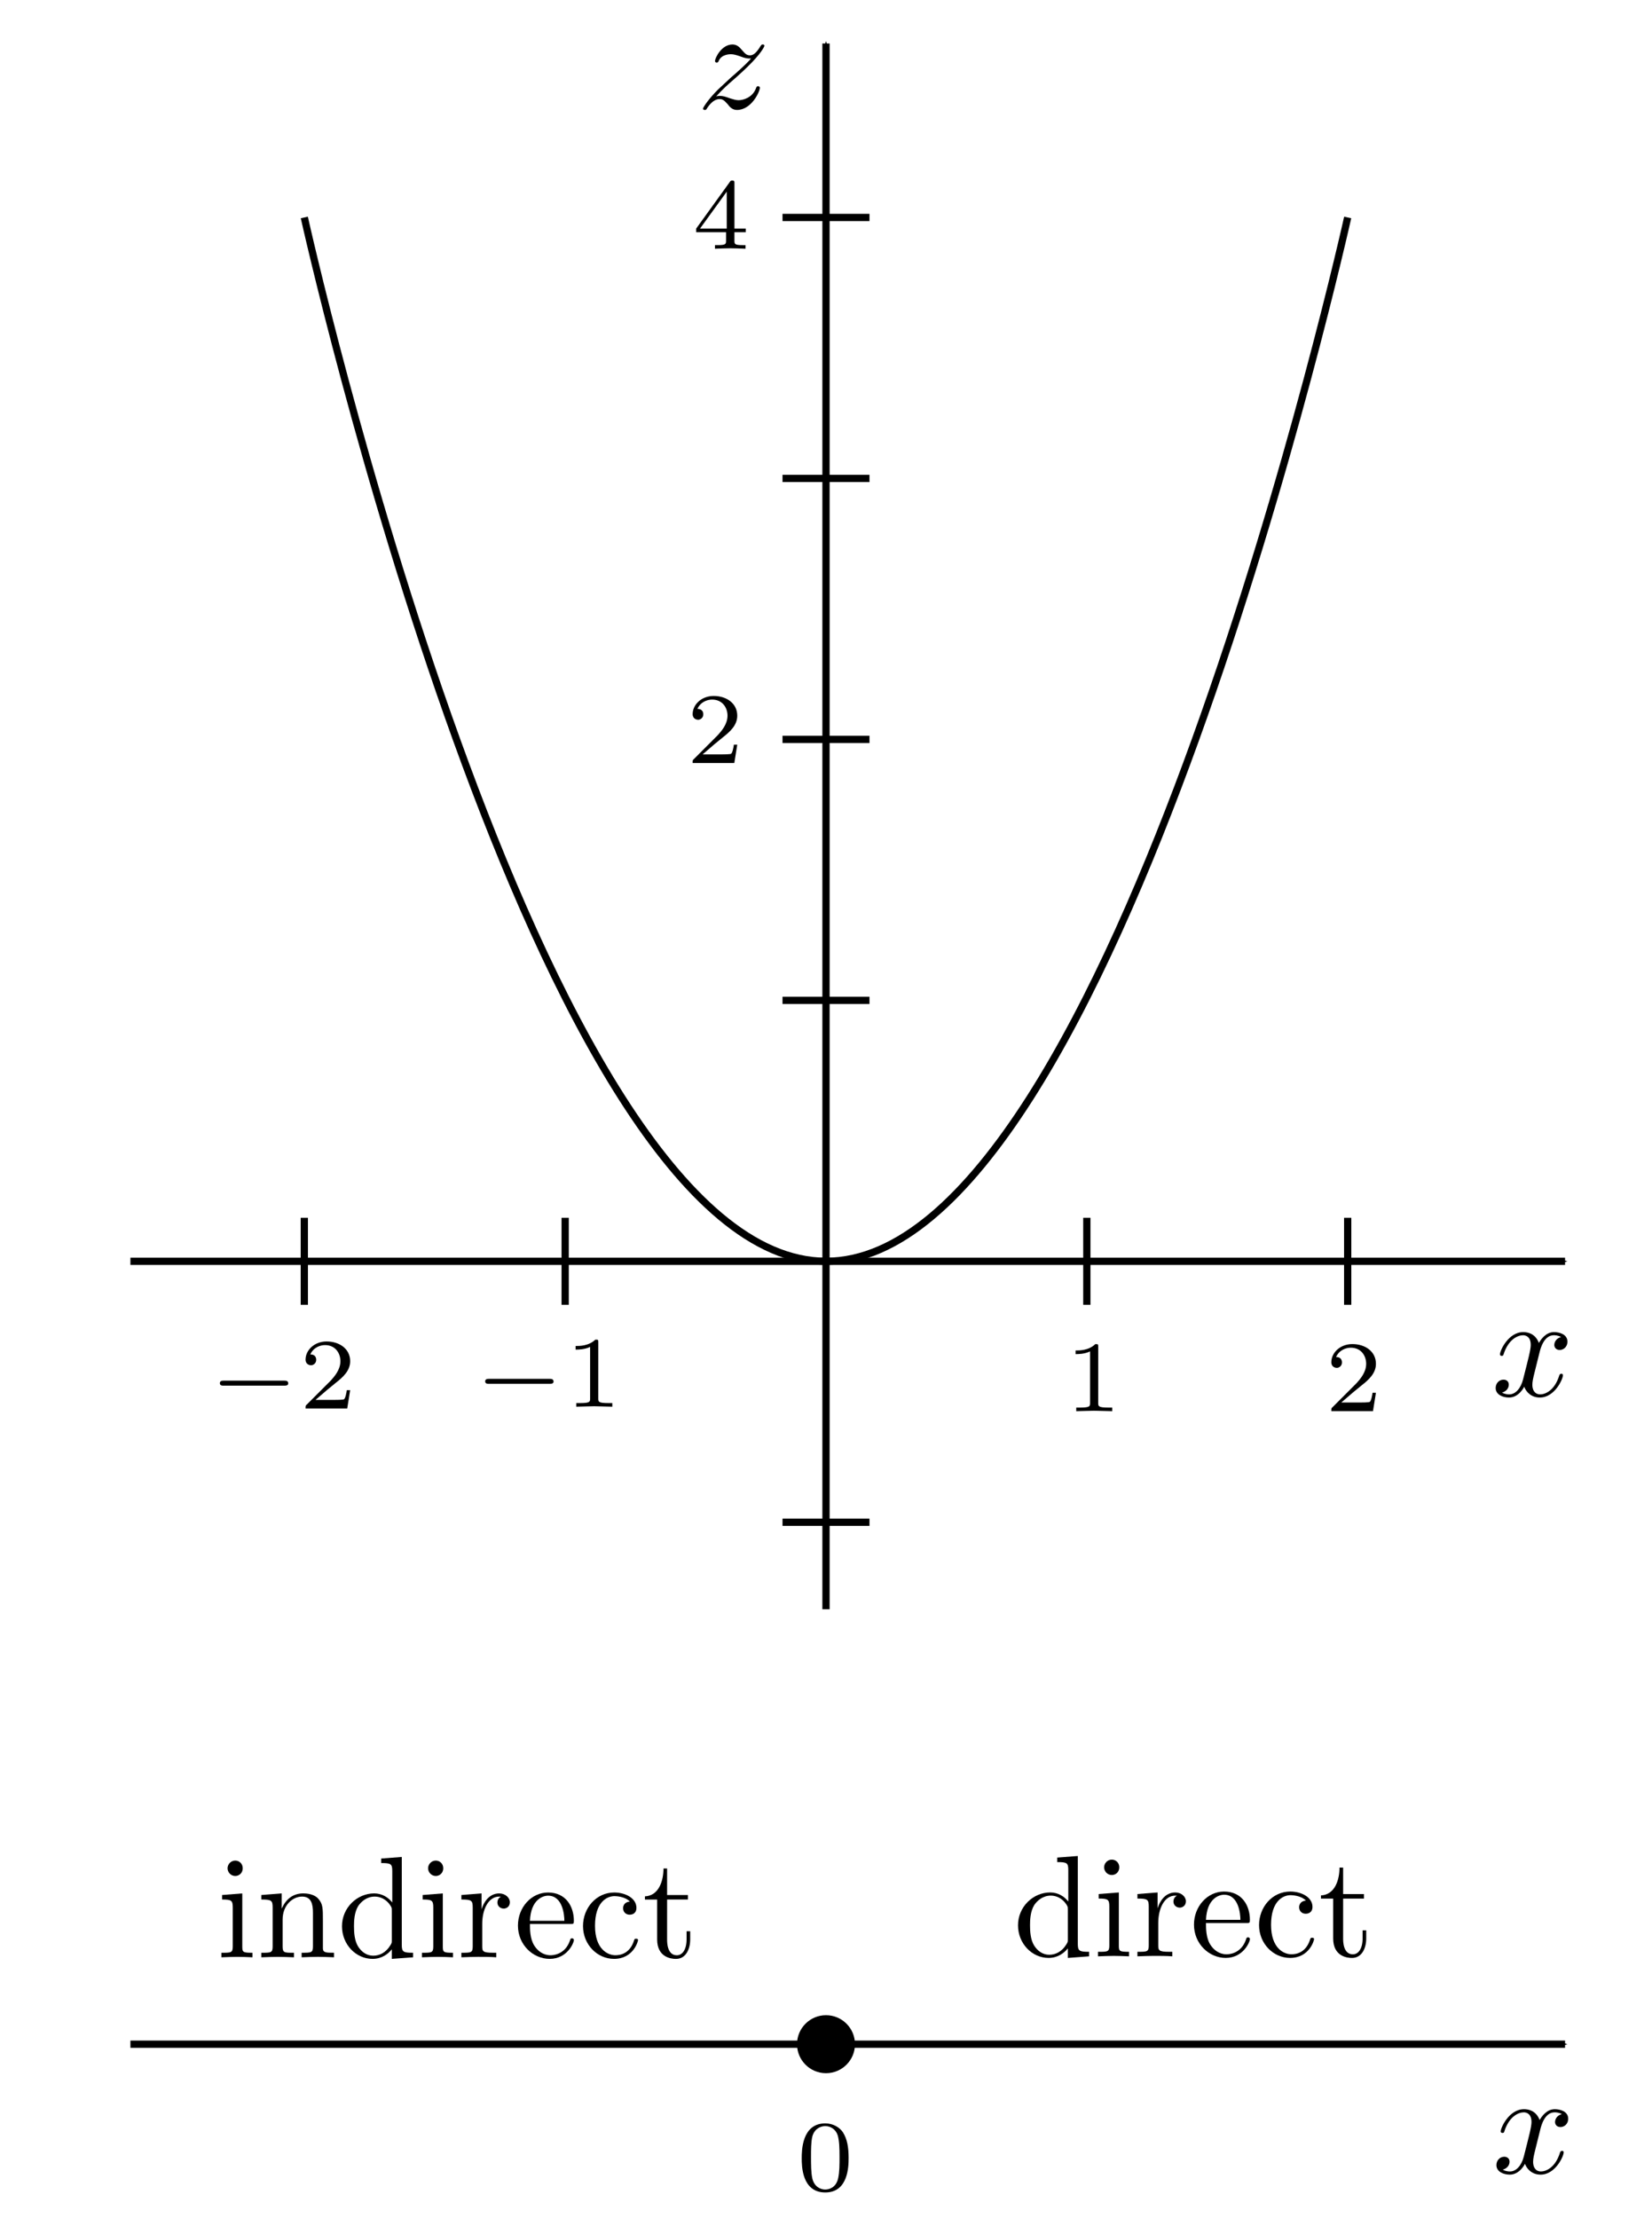 <?xml version="1.0" encoding="UTF-8" standalone="no"?>
<!-- Created with Inkscape (http://www.inkscape.org/) -->

<svg
   xmlns:ns0="http://www.iki.fi/pav/software/textext/"
   xmlns:dc="http://purl.org/dc/elements/1.1/"
   xmlns:cc="http://creativecommons.org/ns#"
   xmlns:rdf="http://www.w3.org/1999/02/22-rdf-syntax-ns#"
   xmlns:svg="http://www.w3.org/2000/svg"
   xmlns="http://www.w3.org/2000/svg"
   xmlns:xlink="http://www.w3.org/1999/xlink"
   xmlns:sodipodi="http://sodipodi.sourceforge.net/DTD/sodipodi-0.dtd"
   xmlns:inkscape="http://www.inkscape.org/namespaces/inkscape"
   width="199.5"
   height="267.75"
   id="svg2"
   version="1.1"
   inkscape:version="0.91 r13725"
   sodipodi:docname="web_square.svg"
   inkscape:export-filename="/home/taylor/ct/book/calculus.material/numbers.material/height.material/five.images/square.png"
   inkscape:export-xdpi="200"
   inkscape:export-ydpi="200">
  <sodipodi:namedview
     id="base"
     pagecolor="#ffffff"
     bordercolor="#666666"
     borderopacity="1.0"
     inkscape:pageopacity="0.0"
     inkscape:pageshadow="2"
     inkscape:zoom="5.6"
     inkscape:cx="41.013782"
     inkscape:cy="55.603462"
     inkscape:document-units="px"
     inkscape:current-layer="layer1"
     showgrid="true"
     inkscape:snap-global="true"
     inkscape:window-width="1920"
     inkscape:window-height="1016"
     inkscape:window-x="0"
     inkscape:window-y="27"
     inkscape:window-maximized="1"
     showguides="true"
     inkscape:guide-bbox="true"
     fit-margin-top="0"
     fit-margin-left="0"
     fit-margin-right="0"
     fit-margin-bottom="0"
     borderlayer="true"
     inkscape:snap-smooth-nodes="false"
     inkscape:object-nodes="true">
    <inkscape:grid
       snapvisiblegridlinesonly="true"
       enabled="true"
       visible="true"
       empspacing="3"
       id="grid2985"
       type="xygrid"
       originx="33.75"
       originy="-833.625" />
  </sodipodi:namedview>
  <defs
     id="defs4">
    <marker
       style="overflow:visible"
       id="Arrow1Mend"
       refX="0"
       refY="0"
       orient="auto"
       inkscape:stockid="Arrow1Mend">
      <path
         transform="matrix(-0.4,0,0,-0.4,-4,0)"
         style="fill-rule:evenodd;stroke:#000000;stroke-width:1pt"
         d="M 0,0 5,-5 -12.5,0 5,5 0,0 Z"
         id="path3770"
         inkscape:connector-curvature="0" />
    </marker>
    <defs
       id="defs15414">
      <g
         id="g15416">
        <symbol
           id="textext-95dce9b9-0"
           overflow="visible"
           style="overflow:visible">
          <path
             id="path15419"
             d=""
             style="stroke:none"
             inkscape:connector-curvature="0" />
        </symbol>
        <symbol
           id="textext-95dce9b9-1"
           overflow="visible"
           style="overflow:visible">
          <path
             id="path15422"
             d="m 2.938,-6.375 c 0,-0.25 0,-0.266 -0.234,-0.266 C 2.078,-6 1.203,-6 0.891,-6 l 0,0.312 c 0.203,0 0.781,0 1.297,-0.266 l 0,5.172 c 0,0.359 -0.031,0.469 -0.922,0.469 l -0.312,0 0,0.312 c 0.344,-0.031 1.203,-0.031 1.609,-0.031 0.391,0 1.266,0 1.609,0.031 l 0,-0.312 -0.312,0 c -0.906,0 -0.922,-0.109 -0.922,-0.469 z m 0,0"
             style="stroke:none"
             inkscape:connector-curvature="0" />
        </symbol>
        <symbol
           id="textext-95dce9b9-2"
           overflow="visible"
           style="overflow:visible">
          <path
             id="path15425"
             d=""
             style="stroke:none"
             inkscape:connector-curvature="0" />
        </symbol>
        <symbol
           id="textext-95dce9b9-3"
           overflow="visible"
           style="overflow:visible">
          <path
             id="path15428"
             d="m 3.688,-1.141 0,-0.25 -0.781,0 0,-3.109 c 0,-0.141 0,-0.203 -0.141,-0.203 -0.094,0 -0.125,0 -0.188,0.109 l -2.312,3.203 0,0.25 2.062,0 0,0.562 c 0,0.25 0,0.328 -0.578,0.328 l -0.188,0 0,0.25 C 1.922,-0.016 2.359,-0.031 2.609,-0.031 2.875,-0.031 3.312,-0.016 3.672,0 l 0,-0.25 -0.188,0 C 2.906,-0.25 2.906,-0.328 2.906,-0.578 l 0,-0.562 z M 2.375,-3.938 l 0,2.547 -1.844,0 z m 0,0"
             style="stroke:none"
             inkscape:connector-curvature="0" />
        </symbol>
      </g>
    </defs>
    <defs
       id="defs15119">
      <g
         id="g15121">
        <symbol
           style="overflow:visible"
           overflow="visible"
           id="textext-d5ccdcc9-0">
          <path
             inkscape:connector-curvature="0"
             style="stroke:none"
             d=""
             id="path15124" />
        </symbol>
        <symbol
           style="overflow:visible"
           overflow="visible"
           id="textext-d5ccdcc9-1">
          <path
             inkscape:connector-curvature="0"
             style="stroke:none"
             d="m 2.938,-6.375 c 0,-0.25 0,-0.266 -0.234,-0.266 C 2.078,-6 1.203,-6 0.891,-6 l 0,0.312 c 0.203,0 0.781,0 1.297,-0.266 l 0,5.172 c 0,0.359 -0.031,0.469 -0.922,0.469 l -0.312,0 0,0.312 c 0.344,-0.031 1.203,-0.031 1.609,-0.031 0.391,0 1.266,0 1.609,0.031 l 0,-0.312 -0.312,0 c -0.906,0 -0.922,-0.109 -0.922,-0.469 z m 0,0"
             id="path15127" />
        </symbol>
        <symbol
           style="overflow:visible"
           overflow="visible"
           id="textext-d5ccdcc9-2">
          <path
             inkscape:connector-curvature="0"
             style="stroke:none"
             d=""
             id="path15130" />
        </symbol>
        <symbol
           style="overflow:visible"
           overflow="visible"
           id="textext-d5ccdcc9-3">
          <path
             inkscape:connector-curvature="0"
             style="stroke:none"
             d="m 5.188,-1.578 c 0.109,0 0.281,0 0.281,-0.156 0,-0.188 -0.172,-0.188 -0.281,-0.188 l -4.156,0 c -0.109,0 -0.281,0 -0.281,0.172 0,0.172 0.156,0.172 0.281,0.172 z m 0,0"
             id="path15133" />
        </symbol>
        <symbol
           style="overflow:visible"
           overflow="visible"
           id="textext-d5ccdcc9-4">
          <path
             inkscape:connector-curvature="0"
             style="stroke:none"
             d=""
             id="path15136" />
        </symbol>
        <symbol
           style="overflow:visible"
           overflow="visible"
           id="textext-d5ccdcc9-5">
          <path
             inkscape:connector-curvature="0"
             style="stroke:none"
             d="m 3.516,-1.266 -0.234,0 c -0.016,0.156 -0.094,0.562 -0.188,0.625 -0.047,0.047 -0.578,0.047 -0.688,0.047 l -1.281,0 c 0.734,-0.641 0.984,-0.844 1.391,-1.172 0.516,-0.406 1,-0.844 1,-1.5 0,-0.844 -0.734,-1.359 -1.625,-1.359 -0.859,0 -1.453,0.609 -1.453,1.25 0,0.344 0.297,0.391 0.375,0.391 0.156,0 0.359,-0.125 0.359,-0.375 0,-0.125 -0.047,-0.375 -0.406,-0.375 C 0.984,-4.219 1.453,-4.375 1.781,-4.375 c 0.703,0 1.062,0.547 1.062,1.109 0,0.609 -0.438,1.078 -0.656,1.328 L 0.516,-0.266 C 0.438,-0.203 0.438,-0.188 0.438,0 l 2.875,0 z m 0,0"
             id="path15139" />
        </symbol>
      </g>
    </defs>
    <defs
       id="defs14862">
      <g
         id="g14864">
        <symbol
           style="overflow:visible"
           id="textext-1e0da21c-0"
           overflow="visible">
          <path
             inkscape:connector-curvature="0"
             id="path14867"
             d=""
             style="stroke:none" />
        </symbol>
        <symbol
           style="overflow:visible"
           id="textext-1e0da21c-1"
           overflow="visible">
          <path
             inkscape:connector-curvature="0"
             id="path14870"
             d="m 2.938,-6.375 c 0,-0.25 0,-0.266 -0.234,-0.266 C 2.078,-6 1.203,-6 0.891,-6 l 0,0.312 c 0.203,0 0.781,0 1.297,-0.266 l 0,5.172 c 0,0.359 -0.031,0.469 -0.922,0.469 l -0.312,0 0,0.312 c 0.344,-0.031 1.203,-0.031 1.609,-0.031 0.391,0 1.266,0 1.609,0.031 l 0,-0.312 -0.312,0 c -0.906,0 -0.922,-0.109 -0.922,-0.469 z m 0,0"
             style="stroke:none" />
        </symbol>
        <symbol
           style="overflow:visible"
           id="textext-1e0da21c-2"
           overflow="visible">
          <path
             inkscape:connector-curvature="0"
             id="path14873"
             d=""
             style="stroke:none" />
        </symbol>
        <symbol
           style="overflow:visible"
           id="textext-1e0da21c-3"
           overflow="visible">
          <path
             inkscape:connector-curvature="0"
             id="path14876"
             d="m 3.516,-1.266 -0.234,0 c -0.016,0.156 -0.094,0.562 -0.188,0.625 -0.047,0.047 -0.578,0.047 -0.688,0.047 l -1.281,0 c 0.734,-0.641 0.984,-0.844 1.391,-1.172 0.516,-0.406 1,-0.844 1,-1.5 0,-0.844 -0.734,-1.359 -1.625,-1.359 -0.859,0 -1.453,0.609 -1.453,1.25 0,0.344 0.297,0.391 0.375,0.391 0.156,0 0.359,-0.125 0.359,-0.375 0,-0.125 -0.047,-0.375 -0.406,-0.375 C 0.984,-4.219 1.453,-4.375 1.781,-4.375 c 0.703,0 1.062,0.547 1.062,1.109 0,0.609 -0.438,1.078 -0.656,1.328 L 0.516,-0.266 C 0.438,-0.203 0.438,-0.188 0.438,0 l 2.875,0 z m 0,0"
             style="stroke:none" />
        </symbol>
      </g>
    </defs>
    <defs
       id="defs14595">
      <g
         id="g14597">
        <symbol
           style="overflow:visible"
           overflow="visible"
           id="textext-7c98f702-0">
          <path
             inkscape:connector-curvature="0"
             style="stroke:none"
             d=""
             id="path14600" />
        </symbol>
        <symbol
           style="overflow:visible"
           overflow="visible"
           id="textext-7c98f702-1">
          <path
             inkscape:connector-curvature="0"
             style="stroke:none"
             d="m 2.938,-6.375 c 0,-0.25 0,-0.266 -0.234,-0.266 C 2.078,-6 1.203,-6 0.891,-6 l 0,0.312 c 0.203,0 0.781,0 1.297,-0.266 l 0,5.172 c 0,0.359 -0.031,0.469 -0.922,0.469 l -0.312,0 0,0.312 c 0.344,-0.031 1.203,-0.031 1.609,-0.031 0.391,0 1.266,0 1.609,0.031 l 0,-0.312 -0.312,0 c -0.906,0 -0.922,-0.109 -0.922,-0.469 z m 0,0"
             id="path14603" />
        </symbol>
        <symbol
           style="overflow:visible"
           overflow="visible"
           id="textext-7c98f702-2">
          <path
             inkscape:connector-curvature="0"
             style="stroke:none"
             d=""
             id="path14606" />
        </symbol>
        <symbol
           style="overflow:visible"
           overflow="visible"
           id="textext-7c98f702-3">
          <path
             inkscape:connector-curvature="0"
             style="stroke:none"
             d="m 5.188,-1.578 c 0.109,0 0.281,0 0.281,-0.156 0,-0.188 -0.172,-0.188 -0.281,-0.188 l -4.156,0 c -0.109,0 -0.281,0 -0.281,0.172 0,0.172 0.156,0.172 0.281,0.172 z m 0,0"
             id="path14609" />
        </symbol>
        <symbol
           style="overflow:visible"
           overflow="visible"
           id="textext-7c98f702-4">
          <path
             inkscape:connector-curvature="0"
             style="stroke:none"
             d=""
             id="path14612" />
        </symbol>
        <symbol
           style="overflow:visible"
           overflow="visible"
           id="textext-7c98f702-5">
          <path
             inkscape:connector-curvature="0"
             style="stroke:none"
             d="m 2.328,-4.438 c 0,-0.188 0,-0.188 -0.203,-0.188 -0.453,0.438 -1.078,0.438 -1.359,0.438 l 0,0.25 c 0.156,0 0.625,0 1,-0.188 l 0,3.547 c 0,0.234 0,0.328 -0.688,0.328 l -0.266,0 0,0.25 c 0.125,0 0.984,-0.031 1.234,-0.031 0.219,0 1.094,0.031 1.25,0.031 l 0,-0.25 -0.266,0 c -0.703,0 -0.703,-0.094 -0.703,-0.328 z m 0,0"
             id="path14615" />
        </symbol>
      </g>
    </defs>
    <defs
       id="defs14302">
      <g
         id="g14304">
        <symbol
           id="textext-833de560-0"
           overflow="visible"
           style="overflow:visible">
          <path
             id="path14307"
             d=""
             style="stroke:none"
             inkscape:connector-curvature="0" />
        </symbol>
        <symbol
           id="textext-833de560-1"
           overflow="visible"
           style="overflow:visible">
          <path
             id="path14310"
             d="m 2.938,-6.375 c 0,-0.25 0,-0.266 -0.234,-0.266 C 2.078,-6 1.203,-6 0.891,-6 l 0,0.312 c 0.203,0 0.781,0 1.297,-0.266 l 0,5.172 c 0,0.359 -0.031,0.469 -0.922,0.469 l -0.312,0 0,0.312 c 0.344,-0.031 1.203,-0.031 1.609,-0.031 0.391,0 1.266,0 1.609,0.031 l 0,-0.312 -0.312,0 c -0.906,0 -0.922,-0.109 -0.922,-0.469 z m 0,0"
             style="stroke:none"
             inkscape:connector-curvature="0" />
        </symbol>
        <symbol
           id="textext-833de560-2"
           overflow="visible"
           style="overflow:visible">
          <path
             id="path14313"
             d=""
             style="stroke:none"
             inkscape:connector-curvature="0" />
        </symbol>
        <symbol
           id="textext-833de560-3"
           overflow="visible"
           style="overflow:visible">
          <path
             id="path14316"
             d="m 2.328,-4.438 c 0,-0.188 0,-0.188 -0.203,-0.188 -0.453,0.438 -1.078,0.438 -1.359,0.438 l 0,0.25 c 0.156,0 0.625,0 1,-0.188 l 0,3.547 c 0,0.234 0,0.328 -0.688,0.328 l -0.266,0 0,0.25 c 0.125,0 0.984,-0.031 1.234,-0.031 0.219,0 1.094,0.031 1.25,0.031 l 0,-0.25 -0.266,0 c -0.703,0 -0.703,-0.094 -0.703,-0.328 z m 0,0"
             style="stroke:none"
             inkscape:connector-curvature="0" />
        </symbol>
      </g>
    </defs>
    <marker
       style="overflow:visible"
       id="Arrow1Mend-35"
       refX="0"
       refY="0"
       orient="auto"
       inkscape:stockid="Arrow1Mend">
      <path
         transform="matrix(-0.4,0,0,-0.4,-4,0)"
         style="fill-rule:evenodd;stroke:#000000;stroke-width:1pt"
         d="M 0,0 5,-5 -12.5,0 5,5 0,0 Z"
         id="path3770-6"
         inkscape:connector-curvature="0" />
    </marker>
    <defs
       id="defs5213-2">
      <g
         id="g5215-9">
        <symbol
           style="overflow:visible"
           overflow="visible"
           id="textext-83de2f1f-0-1">
          <path
             inkscape:connector-curvature="0"
             style="stroke:none"
             d=""
             id="path5218-2" />
        </symbol>
        <symbol
           style="overflow:visible"
           overflow="visible"
           id="textext-83de2f1f-1-7">
          <path
             inkscape:connector-curvature="0"
             style="stroke:none"
             d="m 4.578,-3.188 c 0,-0.797 -0.047,-1.594 -0.391,-2.328 -0.453,-0.969 -1.281,-1.125 -1.688,-1.125 -0.609,0 -1.328,0.266 -1.75,1.188 -0.312,0.688 -0.359,1.469 -0.359,2.266 0,0.75 0.031,1.641 0.453,2.406 0.422,0.797 1.156,1 1.641,1 0.531,0 1.297,-0.203 1.734,-1.156 0.312,-0.688 0.359,-1.469 0.359,-2.25 z M 2.484,0 C 2.094,0 1.5,-0.25 1.328,-1.203 1.219,-1.797 1.219,-2.719 1.219,-3.312 c 0,-0.641 0,-1.297 0.078,-1.828 0.188,-1.188 0.938,-1.281 1.188,-1.281 0.328,0 0.984,0.188 1.172,1.172 0.109,0.562 0.109,1.312 0.109,1.938 0,0.75 0,1.422 -0.109,2.062 C 3.5,-0.297 2.938,0 2.484,0 Z m 0,0"
             id="path5221-0" />
        </symbol>
        <symbol
           style="overflow:visible"
           overflow="visible"
           id="textext-83de2f1f-2-9">
          <path
             inkscape:connector-curvature="0"
             style="stroke:none"
             d=""
             id="path5224-3" />
        </symbol>
        <symbol
           style="overflow:visible"
           overflow="visible"
           id="textext-83de2f1f-3-6">
          <path
             inkscape:connector-curvature="0"
             style="stroke:none"
             d="M 3.594,-2.219 C 3.594,-2.984 3.5,-3.547 3.188,-4.031 2.969,-4.344 2.531,-4.625 1.984,-4.625 c -1.625,0 -1.625,1.906 -1.625,2.406 0,0.5 0,2.359 1.625,2.359 1.609,0 1.609,-1.859 1.609,-2.359 z M 1.984,-0.062 c -0.328,0 -0.75,-0.188 -0.891,-0.75 C 1,-1.219 1,-1.797 1,-2.312 1,-2.828 1,-3.359 1.094,-3.734 1.25,-4.281 1.688,-4.438 1.984,-4.438 c 0.375,0 0.734,0.234 0.859,0.641 0.109,0.375 0.125,0.875 0.125,1.484 0,0.516 0,1.031 -0.094,1.469 -0.141,0.641 -0.609,0.781 -0.891,0.781 z m 0,0"
             id="path5227-0" />
        </symbol>
      </g>
    </defs>
  </defs>
  <g
     id="layer1"
     inkscape:groupmode="layer"
     inkscape:label="Layer 1"
     transform="translate(33.75,49.013)">
    <g
       transform="translate(-117.493,-14.353)"
       ns0:text="$y &lt; 0$"
       ns0:preamble=""
       id="g6250">
      <defs
         id="defs6252" />
      <g
         id="g6276">
        <g
           style="fill:#000000;fill-opacity:1"
           id="g6278">
          <use
             height="100%"
             width="100%"
             xlink:href="#textext-997bfcef-1"
             x="223.432"
             y="134.765"
             id="use6280" />
        </g>
        <g
           style="fill:#000000;fill-opacity:1"
           id="g6282">
          <use
             height="100%"
             width="100%"
             xlink:href="#textext-997bfcef-2"
             x="231.445"
             y="134.765"
             id="use6284" />
        </g>
        <g
           style="fill:#000000;fill-opacity:1"
           id="g6286">
          <use
             height="100%"
             width="100%"
             xlink:href="#textext-997bfcef-4"
             x="241.957"
             y="134.765"
             id="use6288" />
        </g>
      </g>
    </g>
    <g
       id="g8025"
       transform="translate(-117.992,-25.92)"
       ns0:preamble=""
       ns0:text="below">
      <defs
         id="defs8027" />
      <g
         id="g8055">
        <g
           id="g8057"
           style="fill:#000000;fill-opacity:1">
          <use
             id="use8059"
             y="134.765"
             x="223.432"
             xlink:href="#textext-cd3ff302-1"
             width="100%"
             height="100%" />
        </g>
        <g
           id="g8061"
           style="fill:#000000;fill-opacity:1">
          <use
             id="use8063"
             y="134.765"
             x="229.246"
             xlink:href="#textext-cd3ff302-2"
             width="100%"
             height="100%" />
          <use
             id="use8065"
             y="134.765"
             x="233.674"
             xlink:href="#textext-cd3ff302-3"
             width="100%"
             height="100%" />
          <use
             id="use8067"
             y="134.765"
             x="236.441"
             xlink:href="#textext-cd3ff302-4"
             width="100%"
             height="100%" />
        </g>
        <g
           id="g8069"
           style="fill:#000000;fill-opacity:1">
          <use
             id="use8071"
             y="134.765"
             x="241.144"
             xlink:href="#textext-cd3ff302-5"
             width="100%"
             height="100%" />
        </g>
      </g>
    </g>
    <g
       id="g7395"
       transform="matrix(1.75,0,0,1.75,-49.5,-63.647)">
      <rect
         style="color:#000000;clip-rule:nonzero;display:inline;overflow:visible;visibility:visible;opacity:1;isolation:auto;mix-blend-mode:normal;color-interpolation:sRGB;color-interpolation-filters:linearRGB;solid-color:#000000;solid-opacity:1;fill:#ffffff;fill-opacity:1;fill-rule:nonzero;stroke:none;stroke-width:0.5;stroke-linecap:butt;stroke-linejoin:miter;stroke-miterlimit:4;stroke-dasharray:none;stroke-dashoffset:0;stroke-opacity:1;color-rendering:auto;image-rendering:auto;shape-rendering:auto;text-rendering:auto;enable-background:accumulate"
         id="rect13208"
         width="114"
         height="153"
         x="9"
         y="8.362" />
      <path
         sodipodi:nodetypes="cc"
         inkscape:connector-curvature="0"
         id="path3342"
         d="m 18,95.362 99,0"
         style="color:#000000;display:inline;overflow:visible;visibility:visible;fill:none;stroke:#000000;stroke-width:0.5;stroke-linecap:butt;stroke-linejoin:miter;stroke-miterlimit:4;stroke-dasharray:none;stroke-dashoffset:0;stroke-opacity:1;marker:none;marker-end:url(#Arrow1Mend);enable-background:accumulate" />
      <path
         style="color:#000000;display:inline;overflow:visible;visibility:visible;fill:none;stroke:#000000;stroke-width:0.5;stroke-linecap:butt;stroke-linejoin:miter;stroke-miterlimit:4;stroke-dasharray:none;stroke-dashoffset:0;stroke-opacity:1;marker:none;marker-end:url(#Arrow1Mend);enable-background:accumulate"
         d="M 66,119.362 66,11.362"
         id="path3344"
         inkscape:connector-curvature="0"
         sodipodi:nodetypes="cc" />
      <path
         sodipodi:nodetypes="cc"
         inkscape:connector-curvature="0"
         id="path5472"
         d="m 84,92.362 0,6"
         style="color:#000000;display:inline;overflow:visible;visibility:visible;fill:none;stroke:#000000;stroke-width:0.5;stroke-linecap:butt;stroke-linejoin:miter;stroke-miterlimit:4;stroke-dasharray:none;stroke-dashoffset:0;stroke-opacity:1;marker:none;enable-background:accumulate" />
      <path
         style="color:#000000;display:inline;overflow:visible;visibility:visible;fill:none;stroke:#000000;stroke-width:0.5;stroke-linecap:butt;stroke-linejoin:miter;stroke-miterlimit:4;stroke-dasharray:none;stroke-dashoffset:0;stroke-opacity:1;marker:none;enable-background:accumulate"
         d="m 102,92.362 0,6"
         id="path5474"
         inkscape:connector-curvature="0"
         sodipodi:nodetypes="cc" />
      <path
         style="color:#000000;display:inline;overflow:visible;visibility:visible;fill:none;stroke:#000000;stroke-width:0.5;stroke-linecap:butt;stroke-linejoin:miter;stroke-miterlimit:4;stroke-dasharray:none;stroke-dashoffset:0;stroke-opacity:1;marker:none;enable-background:accumulate"
         d="m 30,92.362 0,6"
         id="path5486"
         inkscape:connector-curvature="0"
         sodipodi:nodetypes="cc" />
      <path
         sodipodi:nodetypes="cc"
         inkscape:connector-curvature="0"
         id="path5488"
         d="m 48,92.362 0,6"
         style="color:#000000;display:inline;overflow:visible;visibility:visible;fill:none;stroke:#000000;stroke-width:0.5;stroke-linecap:butt;stroke-linejoin:miter;stroke-miterlimit:4;stroke-dasharray:none;stroke-dashoffset:0;stroke-opacity:1;marker:none;enable-background:accumulate" />
      <path
         style="color:#000000;display:inline;overflow:visible;visibility:visible;fill:none;stroke:#000000;stroke-width:0.5;stroke-linecap:butt;stroke-linejoin:miter;stroke-miterlimit:4;stroke-dasharray:none;stroke-dashoffset:0;stroke-opacity:1;marker:none;enable-background:accumulate"
         d="m 69,113.362 -6,0"
         id="path5490"
         inkscape:connector-curvature="0"
         sodipodi:nodetypes="cc" />
      <path
         sodipodi:nodetypes="cc"
         inkscape:connector-curvature="0"
         id="path5494"
         d="m 69,77.362 -6,0"
         style="color:#000000;display:inline;overflow:visible;visibility:visible;fill:none;stroke:#000000;stroke-width:0.5;stroke-linecap:butt;stroke-linejoin:miter;stroke-miterlimit:4;stroke-dasharray:none;stroke-dashoffset:0;stroke-opacity:1;marker:none;enable-background:accumulate" />
      <path
         style="color:#000000;display:inline;overflow:visible;visibility:visible;fill:none;stroke:#000000;stroke-width:0.5;stroke-linecap:butt;stroke-linejoin:miter;stroke-miterlimit:4;stroke-dasharray:none;stroke-dashoffset:0;stroke-opacity:1;marker:none;enable-background:accumulate"
         d="m 69,59.362 -6,0"
         id="path5496"
         inkscape:connector-curvature="0"
         sodipodi:nodetypes="cc" />
      <path
         sodipodi:nodetypes="cc"
         inkscape:connector-curvature="0"
         id="path5498"
         d="m 69,41.362 -6,0"
         style="color:#000000;display:inline;overflow:visible;visibility:visible;fill:none;stroke:#000000;stroke-width:0.5;stroke-linecap:butt;stroke-linejoin:miter;stroke-miterlimit:4;stroke-dasharray:none;stroke-dashoffset:0;stroke-opacity:1;marker:none;enable-background:accumulate" />
      <path
         style="color:#000000;display:inline;overflow:visible;visibility:visible;fill:none;stroke:#000000;stroke-width:0.5;stroke-linecap:butt;stroke-linejoin:miter;stroke-miterlimit:4;stroke-dasharray:none;stroke-dashoffset:0;stroke-opacity:1;marker:none;enable-background:accumulate"
         d="m 69,23.362 -6,0"
         id="path5500"
         inkscape:connector-curvature="0"
         sodipodi:nodetypes="cc" />
      <path
         style="color:#000000;display:inline;overflow:visible;visibility:visible;fill:none;stroke:#000000;stroke-width:0.5;stroke-linecap:butt;stroke-linejoin:miter;stroke-miterlimit:4;stroke-dasharray:none;stroke-dashoffset:0;stroke-opacity:1;marker:none;enable-background:accumulate"
         d="m 30,23.362 c 0,0 16,72 36,72 20,0 36,-72 36,-72"
         id="path5867"
         inkscape:connector-curvature="0"
         sodipodi:nodetypes="czc" />
      <g
         id="g14323"
         style="fill:#000000;fill-opacity:1"
         transform="translate(-145.956,-25.448)">
        <use
           id="use14325"
           y="131.149"
           x="228.413"
           xlink:href="#textext-833de560-3"
           width="100%"
           height="100%" />
      </g>
      <g
         id="g15694"
         transform="translate(-165.975,94.45)">
        <g
           transform="translate(-20.708,-120.208)"
           id="g14622"
           style="fill:#000000;fill-opacity:1">
          <use
             height="100%"
             width="100%"
             id="use14624"
             y="131.149"
             x="228.413"
             xlink:href="#textext-7c98f702-3" />
        </g>
        <g
           transform="translate(-20.708,-120.208)"
           id="g14626"
           style="fill:#000000;fill-opacity:1">
          <use
             height="100%"
             width="100%"
             id="use14628"
             y="131.149"
             x="234.64"
             xlink:href="#textext-7c98f702-5" />
        </g>
      </g>
      <g
         id="g14883"
         style="fill:#000000;fill-opacity:1"
         transform="translate(-172.053,-70.157)">
        <use
           height="100%"
           width="100%"
           id="use14885"
           y="131.149"
           x="228.413"
           xlink:href="#textext-1e0da21c-3" />
      </g>
      <g
         id="g15700"
         transform="translate(-141.857,104.677)">
        <g
           transform="translate(-63.135,-130.31)"
           id="g15146"
           style="fill:#000000;fill-opacity:1">
          <use
             height="100%"
             width="100%"
             id="use15148"
             y="131.149"
             x="228.413"
             xlink:href="#textext-d5ccdcc9-3" />
        </g>
        <g
           transform="translate(-63.135,-130.31)"
           id="g15150"
           style="fill:#000000;fill-opacity:1">
          <use
             height="100%"
             width="100%"
             id="use15152"
             y="131.149"
             x="234.64"
             xlink:href="#textext-d5ccdcc9-5" />
        </g>
      </g>
      <g
         id="g15435"
         style="fill:#000000;fill-opacity:1"
         transform="translate(-171.638,-105.629)">
        <use
           id="use15437"
           y="131.149"
           x="228.413"
           xlink:href="#textext-95dce9b9-3"
           width="100%"
           height="100%" />
      </g>
      <g
         transform="translate(-127.98,-25.453)"
         style="fill:#000000;fill-opacity:1"
         id="g15706">
        <use
           xlink:href="#textext-1e0da21c-3"
           x="228.413"
           y="131.149"
           id="use15708"
           width="100%"
           height="100%" />
      </g>
      <g
         id="g4921"
         ns0:preamble=""
         ns0:text="$x$"
         transform="translate(-111.518,-30.115)">
        <defs
           id="defs4923">
          <g
             id="g4925">
            <symbol
               id="textext-a9a45495-0"
               overflow="visible"
               style="overflow:visible">
              <path
                 id="path4928"
                 d=""
                 style="stroke:none"
                 inkscape:connector-curvature="0" />
            </symbol>
            <symbol
               id="textext-a9a45495-1"
               overflow="visible"
               style="overflow:visible">
              <path
                 id="path4931"
                 d="M 3.328,-3.016 C 3.391,-3.266 3.625,-4.188 4.312,-4.188 c 0.047,0 0.297,0 0.5,0.125 C 4.531,-4 4.344,-3.766 4.344,-3.516 c 0,0.156 0.109,0.344 0.375,0.344 0.219,0 0.531,-0.172 0.531,-0.578 0,-0.516 -0.578,-0.656 -0.922,-0.656 -0.578,0 -0.922,0.531 -1.047,0.75 -0.25,-0.656 -0.781,-0.75 -1.078,-0.75 -1.031,0 -1.609,1.281 -1.609,1.531 0,0.109 0.109,0.109 0.125,0.109 0.078,0 0.109,-0.031 0.125,-0.109 0.344,-1.062 1,-1.312 1.344,-1.312 0.188,0 0.531,0.094 0.531,0.672 0,0.312 -0.172,0.969 -0.531,2.375 -0.156,0.609 -0.516,1.031 -0.953,1.031 -0.062,0 -0.281,0 -0.5,-0.125 0.25,-0.062 0.469,-0.266 0.469,-0.547 0,-0.266 -0.219,-0.344 -0.359,-0.344 -0.312,0 -0.547,0.25 -0.547,0.578 0,0.453 0.484,0.656 0.922,0.656 0.672,0 1.031,-0.703 1.047,-0.75 0.125,0.359 0.484,0.75 1.078,0.75 1.031,0 1.594,-1.281 1.594,-1.531 0,-0.109 -0.078,-0.109 -0.109,-0.109 -0.094,0 -0.109,0.047 -0.141,0.109 -0.328,1.078 -1,1.312 -1.312,1.312 -0.391,0 -0.547,-0.312 -0.547,-0.656 0,-0.219 0.047,-0.438 0.156,-0.875 z m 0,0"
                 style="stroke:none"
                 inkscape:connector-curvature="0" />
            </symbol>
          </g>
        </defs>
        <g
           id="textext-a9a45495-2">
          <g
             id="g4934"
             style="fill:#000000;fill-opacity:1">
            <use
               id="use4936"
               y="134.765"
               x="223.432"
               xlink:href="#textext-a9a45495-1"
               width="100%"
               height="100%" />
          </g>
        </g>
      </g>
      <g
         transform="translate(-166.339,-118.929)"
         ns0:text="$z$"
         ns0:preamble="/home/taylor/c/image_pile/imagepreamble.tex"
         id="g9623">
        <defs
           id="defs9625">
          <g
             id="g9627">
            <symbol
               style="overflow:visible"
               overflow="visible"
               id="textext-1c3c542d-0">
              <path
                 inkscape:connector-curvature="0"
                 style="stroke:none"
                 d=""
                 id="path9630" />
            </symbol>
            <symbol
               style="overflow:visible"
               overflow="visible"
               id="textext-1c3c542d-1">
              <path
                 inkscape:connector-curvature="0"
                 style="stroke:none"
                 d="m 1.328,-0.828 c 0.531,-0.578 0.828,-0.828 1.188,-1.141 0,0 0.609,-0.531 0.969,-0.891 C 4.438,-3.781 4.656,-4.266 4.656,-4.312 c 0,-0.094 -0.094,-0.094 -0.109,-0.094 -0.078,0 -0.094,0.016 -0.156,0.109 -0.297,0.484 -0.5,0.641 -0.734,0.641 -0.25,0 -0.359,-0.156 -0.516,-0.328 -0.188,-0.219 -0.359,-0.422 -0.688,-0.422 -0.75,0 -1.203,0.922 -1.203,1.141 0,0.047 0.031,0.109 0.109,0.109 0.094,0 0.109,-0.047 0.141,-0.109 0.188,-0.469 0.766,-0.469 0.844,-0.469 0.203,0 0.391,0.062 0.625,0.141 0.406,0.156 0.516,0.156 0.766,0.156 -0.359,0.422 -1.188,1.141 -1.375,1.297 l -0.906,0.844 C 0.781,-0.625 0.422,-0.062 0.422,0.016 c 0,0.094 0.109,0.094 0.125,0.094 0.078,0 0.094,-0.016 0.156,-0.125 0.234,-0.359 0.531,-0.625 0.859,-0.625 0.219,0 0.328,0.094 0.578,0.375 0.156,0.219 0.344,0.375 0.625,0.375 1,0 1.578,-1.266 1.578,-1.531 0,-0.047 -0.047,-0.109 -0.125,-0.109 -0.094,0 -0.109,0.062 -0.141,0.141 C 3.844,-0.75 3.203,-0.562 2.875,-0.562 c -0.188,0 -0.375,-0.062 -0.578,-0.125 -0.344,-0.125 -0.5,-0.172 -0.703,-0.172 -0.016,0 -0.172,0 -0.266,0.031 z m 0,0"
                 id="path9633" />
            </symbol>
          </g>
        </defs>
        <g
           id="textext-1c3c542d-2">
          <g
             style="fill:#000000;fill-opacity:1"
             id="g9636">
            <use
               height="100%"
               width="100%"
               xlink:href="#textext-1c3c542d-1"
               x="223.432"
               y="134.765"
               id="use9638" />
          </g>
        </g>
      </g>
      <path
         style="color:#000000;display:inline;overflow:visible;visibility:visible;fill:none;stroke:#000000;stroke-width:0.5;stroke-linecap:butt;stroke-linejoin:miter;stroke-miterlimit:4;stroke-dasharray:none;stroke-dashoffset:0;stroke-opacity:1;marker:none;marker-end:url(#Arrow1Mend-35);enable-background:accumulate"
         d="m 18,149.362 99,0"
         id="path3342-6"
         inkscape:connector-curvature="0"
         sodipodi:nodetypes="cc" />
      <g
         transform="translate(-111.466,23.485)"
         ns0:text="$x$"
         ns0:preamble=""
         id="g4921-18">
        <defs
           id="defs4923-7">
          <g
             id="g4925-9">
            <symbol
               style="overflow:visible"
               overflow="visible"
               id="textext-a9a45495-0-2">
              <path
                 inkscape:connector-curvature="0"
                 style="stroke:none"
                 d=""
                 id="path4928-0" />
            </symbol>
            <symbol
               style="overflow:visible"
               overflow="visible"
               id="textext-a9a45495-1-2">
              <path
                 inkscape:connector-curvature="0"
                 style="stroke:none"
                 d="M 3.328,-3.016 C 3.391,-3.266 3.625,-4.188 4.312,-4.188 c 0.047,0 0.297,0 0.5,0.125 C 4.531,-4 4.344,-3.766 4.344,-3.516 c 0,0.156 0.109,0.344 0.375,0.344 0.219,0 0.531,-0.172 0.531,-0.578 0,-0.516 -0.578,-0.656 -0.922,-0.656 -0.578,0 -0.922,0.531 -1.047,0.75 -0.25,-0.656 -0.781,-0.75 -1.078,-0.75 -1.031,0 -1.609,1.281 -1.609,1.531 0,0.109 0.109,0.109 0.125,0.109 0.078,0 0.109,-0.031 0.125,-0.109 0.344,-1.062 1,-1.312 1.344,-1.312 0.188,0 0.531,0.094 0.531,0.672 0,0.312 -0.172,0.969 -0.531,2.375 -0.156,0.609 -0.516,1.031 -0.953,1.031 -0.062,0 -0.281,0 -0.5,-0.125 0.25,-0.062 0.469,-0.266 0.469,-0.547 0,-0.266 -0.219,-0.344 -0.359,-0.344 -0.312,0 -0.547,0.25 -0.547,0.578 0,0.453 0.484,0.656 0.922,0.656 0.672,0 1.031,-0.703 1.047,-0.75 0.125,0.359 0.484,0.75 1.078,0.75 1.031,0 1.594,-1.281 1.594,-1.531 0,-0.109 -0.078,-0.109 -0.109,-0.109 -0.094,0 -0.109,0.047 -0.141,0.109 -0.328,1.078 -1,1.312 -1.312,1.312 -0.391,0 -0.547,-0.312 -0.547,-0.656 0,-0.219 0.047,-0.438 0.156,-0.875 z m 0,0"
                 id="path4931-3" />
            </symbol>
          </g>
        </defs>
        <g
           id="textext-a9a45495-2-7">
          <g
             style="fill:#000000;fill-opacity:1"
             id="g4934-5">
            <use
               height="100%"
               width="100%"
               xlink:href="#textext-a9a45495-1-2"
               x="223.432"
               y="134.765"
               id="use4936-9" />
          </g>
        </g>
      </g>
      <g
         id="g5234-2"
         style="fill:#000000;fill-opacity:1"
         transform="translate(-164.447,28.3)">
        <use
           id="use5236-2"
           y="131.149"
           x="228.413"
           xlink:href="#textext-83de2f1f-3-6"
           width="100%"
           height="100%" />
      </g>
      <rect
         style="fill:#ffffff;fill-opacity:1;stroke:none;stroke-width:0.5;stroke-miterlimit:4;stroke-dasharray:none;stroke-dashoffset:0;stroke-opacity:1"
         id="rect5391"
         width="3"
         height="3"
         x="120"
         y="134.362"
         ry="1.5" />
      <g
         id="g32217"
         ns0:preamble="/home/taylor/c/image_pile/imagepreamble.tex"
         ns0:text="indirect"
         transform="translate(-199.479,8.603)">
        <defs
           id="defs32219">
          <g
             id="g32221">
            <symbol
               id="textext-493bf61b-0"
               overflow="visible"
               style="overflow:visible">
              <path
                 id="path32224"
                 d=""
                 style="stroke:none"
                 inkscape:connector-curvature="0" />
            </symbol>
            <symbol
               id="textext-493bf61b-1"
               overflow="visible"
               style="overflow:visible">
              <path
                 id="path32227"
                 d="M 1.766,-4.406 0.375,-4.297 l 0,0.312 c 0.641,0 0.734,0.062 0.734,0.547 l 0,2.688 c 0,0.438 -0.109,0.438 -0.781,0.438 l 0,0.312 C 0.641,-0.016 1.188,-0.031 1.422,-0.031 1.781,-0.031 2.125,-0.016 2.469,0 l 0,-0.312 c -0.672,0 -0.703,-0.047 -0.703,-0.438 z m 0.031,-1.734 c 0,-0.312 -0.234,-0.531 -0.516,-0.531 -0.312,0 -0.531,0.266 -0.531,0.531 0,0.266 0.219,0.531 0.531,0.531 0.281,0 0.516,-0.219 0.516,-0.531 z m 0,0"
                 style="stroke:none"
                 inkscape:connector-curvature="0" />
            </symbol>
            <symbol
               id="textext-493bf61b-2"
               overflow="visible"
               style="overflow:visible">
              <path
                 id="path32230"
                 d="m 1.094,-3.422 0,2.672 c 0,0.438 -0.109,0.438 -0.781,0.438 l 0,0.312 c 0.359,-0.016 0.859,-0.031 1.141,-0.031 0.25,0 0.766,0.016 1.109,0.031 l 0,-0.312 c -0.672,0 -0.781,0 -0.781,-0.438 l 0,-1.844 C 1.781,-3.625 2.5,-4.188 3.125,-4.188 c 0.641,0 0.75,0.531 0.75,1.109 l 0,2.328 c 0,0.438 -0.109,0.438 -0.781,0.438 l 0,0.312 c 0.344,-0.016 0.859,-0.031 1.125,-0.031 0.25,0 0.781,0.016 1.109,0.031 l 0,-0.312 c -0.516,0 -0.766,0 -0.766,-0.297 l 0,-1.906 c 0,-0.859 0,-1.156 -0.312,-1.516 -0.141,-0.172 -0.469,-0.375 -1.047,-0.375 C 2.469,-4.406 2,-3.984 1.719,-3.359 l 0,-1.047 -1.406,0.109 0,0.312 c 0.703,0 0.781,0.062 0.781,0.562 z m 0,0"
                 style="stroke:none"
                 inkscape:connector-curvature="0" />
            </symbol>
            <symbol
               id="textext-493bf61b-3"
               overflow="visible"
               style="overflow:visible">
              <path
                 id="path32233"
                 d="m 3.781,-0.547 0,0.656 L 5.25,0 l 0,-0.312 c -0.688,0 -0.781,-0.062 -0.781,-0.562 l 0,-6.047 -1.422,0.109 0,0.312 c 0.688,0 0.766,0.062 0.766,0.562 l 0,2.156 c -0.281,-0.359 -0.719,-0.625 -1.25,-0.625 -1.172,0 -2.219,0.984 -2.219,2.266 0,1.266 0.969,2.25 2.109,2.25 0.641,0 1.078,-0.344 1.328,-0.656 z m 0,-2.672 0,2.047 c 0,0.172 0,0.188 -0.109,0.359 C 3.375,-0.328 2.938,-0.109 2.5,-0.109 2.047,-0.109 1.688,-0.375 1.453,-0.75 1.203,-1.156 1.172,-1.719 1.172,-2.141 1.172,-2.5 1.188,-3.094 1.469,-3.547 1.688,-3.859 2.062,-4.188 2.609,-4.188 c 0.344,0 0.766,0.156 1.062,0.594 0.109,0.172 0.109,0.188 0.109,0.375 z m 0,0"
                 style="stroke:none"
                 inkscape:connector-curvature="0" />
            </symbol>
            <symbol
               id="textext-493bf61b-4"
               overflow="visible"
               style="overflow:visible">
              <path
                 id="path32236"
                 d="m 1.672,-3.312 0,-1.094 -1.391,0.109 0,0.312 c 0.703,0 0.781,0.062 0.781,0.562 l 0,2.672 c 0,0.438 -0.109,0.438 -0.781,0.438 l 0,0.312 c 0.391,-0.016 0.859,-0.031 1.141,-0.031 0.391,0 0.859,0 1.266,0.031 l 0,-0.312 -0.219,0 c -0.734,0 -0.75,-0.109 -0.75,-0.469 l 0,-1.531 c 0,-0.984 0.422,-1.875 1.172,-1.875 0.062,0 0.094,0 0.109,0.016 -0.031,0 -0.234,0.125 -0.234,0.391 0,0.266 0.219,0.422 0.438,0.422 0.172,0 0.422,-0.125 0.422,-0.438 0,-0.312 -0.312,-0.609 -0.734,-0.609 -0.734,0 -1.094,0.672 -1.219,1.094 z m 0,0"
                 style="stroke:none"
                 inkscape:connector-curvature="0" />
            </symbol>
            <symbol
               id="textext-493bf61b-5"
               overflow="visible"
               style="overflow:visible">
              <path
                 id="path32239"
                 d="M 1.109,-2.516 C 1.172,-4 2.016,-4.25 2.359,-4.25 c 1.016,0 1.125,1.344 1.125,1.734 z m 0,0.219 2.781,0 c 0.219,0 0.25,0 0.25,-0.219 0,-0.984 -0.547,-1.953 -1.781,-1.953 -1.156,0 -2.078,1.031 -2.078,2.281 0,1.328 1.047,2.297 2.188,2.297 C 3.688,0.109 4.141,-1 4.141,-1.188 4.141,-1.281 4.062,-1.312 4,-1.312 c -0.078,0 -0.109,0.062 -0.125,0.141 -0.344,1.031 -1.25,1.031 -1.344,1.031 -0.5,0 -0.891,-0.297 -1.125,-0.672 -0.297,-0.469 -0.297,-1.125 -0.297,-1.484 z m 0,0"
                 style="stroke:none"
                 inkscape:connector-curvature="0" />
            </symbol>
            <symbol
               id="textext-493bf61b-6"
               overflow="visible"
               style="overflow:visible">
              <path
                 id="path32242"
                 d="m 1.172,-2.172 c 0,-1.625 0.812,-2.047 1.344,-2.047 0.094,0 0.719,0.016 1.062,0.375 -0.406,0.031 -0.469,0.328 -0.469,0.453 0,0.266 0.188,0.453 0.453,0.453 0.266,0 0.469,-0.156 0.469,-0.469 0,-0.672 -0.766,-1.062 -1.531,-1.062 -1.25,0 -2.156,1.078 -2.156,2.312 0,1.281 0.984,2.266 2.141,2.266 1.328,0 1.656,-1.203 1.656,-1.297 0,-0.094 -0.109,-0.094 -0.141,-0.094 -0.078,0 -0.109,0.031 -0.125,0.094 -0.281,0.922 -0.938,1.047 -1.297,1.047 -0.531,0 -1.406,-0.422 -1.406,-2.031 z m 0,0"
                 style="stroke:none"
                 inkscape:connector-curvature="0" />
            </symbol>
            <symbol
               id="textext-493bf61b-7"
               overflow="visible"
               style="overflow:visible">
              <path
                 id="path32245"
                 d="m 1.719,-3.984 1.438,0 0,-0.312 -1.438,0 0,-1.828 -0.25,0 c 0,0.812 -0.297,1.875 -1.281,1.922 l 0,0.219 0.844,0 0,2.75 c 0,1.219 0.938,1.344 1.297,1.344 0.703,0 0.984,-0.703 0.984,-1.344 l 0,-0.562 -0.25,0 0,0.547 c 0,0.734 -0.297,1.109 -0.672,1.109 -0.672,0 -0.672,-0.906 -0.672,-1.078 z m 0,0"
                 style="stroke:none"
                 inkscape:connector-curvature="0" />
            </symbol>
          </g>
        </defs>
        <g
           id="textext-493bf61b-8">
          <g
             id="g32248"
             style="fill:#000000;fill-opacity:1">
            <use
               id="use32250"
               y="134.765"
               x="223.432"
               xlink:href="#textext-493bf61b-1"
               width="100%"
               height="100%" />
            <use
               id="use32252"
               y="134.765"
               x="226.2"
               xlink:href="#textext-493bf61b-2"
               width="100%"
               height="100%" />
            <use
               id="use32254"
               y="134.765"
               x="231.735"
               xlink:href="#textext-493bf61b-3"
               width="100%"
               height="100%" />
            <use
               id="use32256"
               y="134.765"
               x="237.27"
               xlink:href="#textext-493bf61b-1"
               width="100%"
               height="100%" />
            <use
               id="use32258"
               y="134.765"
               x="240.038"
               xlink:href="#textext-493bf61b-4"
               width="100%"
               height="100%" />
            <use
               id="use32260"
               y="134.765"
               x="243.94"
               xlink:href="#textext-493bf61b-5"
               width="100%"
               height="100%" />
            <use
               id="use32262"
               y="134.765"
               x="248.367"
               xlink:href="#textext-493bf61b-6"
               width="100%"
               height="100%" />
            <use
               id="use32264"
               y="134.765"
               x="252.795"
               xlink:href="#textext-493bf61b-7"
               width="100%"
               height="100%" />
          </g>
        </g>
      </g>
      <g
         transform="translate(-144.525,8.537)"
         ns0:text="direct"
         ns0:preamble="/home/taylor/c/image_pile/imagepreamble.tex"
         id="g33344">
        <defs
           id="defs33346">
          <g
             id="g33348">
            <symbol
               style="overflow:visible"
               overflow="visible"
               id="textext-1a4842e4-0">
              <path
                 inkscape:connector-curvature="0"
                 style="stroke:none"
                 d=""
                 id="path33351" />
            </symbol>
            <symbol
               style="overflow:visible"
               overflow="visible"
               id="textext-1a4842e4-1">
              <path
                 inkscape:connector-curvature="0"
                 style="stroke:none"
                 d="m 3.781,-0.547 0,0.656 L 5.25,0 l 0,-0.312 c -0.688,0 -0.781,-0.062 -0.781,-0.562 l 0,-6.047 -1.422,0.109 0,0.312 c 0.688,0 0.766,0.062 0.766,0.562 l 0,2.156 c -0.281,-0.359 -0.719,-0.625 -1.25,-0.625 -1.172,0 -2.219,0.984 -2.219,2.266 0,1.266 0.969,2.25 2.109,2.25 0.641,0 1.078,-0.344 1.328,-0.656 z m 0,-2.672 0,2.047 c 0,0.172 0,0.188 -0.109,0.359 C 3.375,-0.328 2.938,-0.109 2.5,-0.109 2.047,-0.109 1.688,-0.375 1.453,-0.75 1.203,-1.156 1.172,-1.719 1.172,-2.141 1.172,-2.5 1.188,-3.094 1.469,-3.547 1.688,-3.859 2.062,-4.188 2.609,-4.188 c 0.344,0 0.766,0.156 1.062,0.594 0.109,0.172 0.109,0.188 0.109,0.375 z m 0,0"
                 id="path33354" />
            </symbol>
            <symbol
               style="overflow:visible"
               overflow="visible"
               id="textext-1a4842e4-2">
              <path
                 inkscape:connector-curvature="0"
                 style="stroke:none"
                 d="M 1.766,-4.406 0.375,-4.297 l 0,0.312 c 0.641,0 0.734,0.062 0.734,0.547 l 0,2.688 c 0,0.438 -0.109,0.438 -0.781,0.438 l 0,0.312 C 0.641,-0.016 1.188,-0.031 1.422,-0.031 1.781,-0.031 2.125,-0.016 2.469,0 l 0,-0.312 c -0.672,0 -0.703,-0.047 -0.703,-0.438 z m 0.031,-1.734 c 0,-0.312 -0.234,-0.531 -0.516,-0.531 -0.312,0 -0.531,0.266 -0.531,0.531 0,0.266 0.219,0.531 0.531,0.531 0.281,0 0.516,-0.219 0.516,-0.531 z m 0,0"
                 id="path33357" />
            </symbol>
            <symbol
               style="overflow:visible"
               overflow="visible"
               id="textext-1a4842e4-3">
              <path
                 inkscape:connector-curvature="0"
                 style="stroke:none"
                 d="m 1.672,-3.312 0,-1.094 -1.391,0.109 0,0.312 c 0.703,0 0.781,0.062 0.781,0.562 l 0,2.672 c 0,0.438 -0.109,0.438 -0.781,0.438 l 0,0.312 c 0.391,-0.016 0.859,-0.031 1.141,-0.031 0.391,0 0.859,0 1.266,0.031 l 0,-0.312 -0.219,0 c -0.734,0 -0.75,-0.109 -0.75,-0.469 l 0,-1.531 c 0,-0.984 0.422,-1.875 1.172,-1.875 0.062,0 0.094,0 0.109,0.016 -0.031,0 -0.234,0.125 -0.234,0.391 0,0.266 0.219,0.422 0.438,0.422 0.172,0 0.422,-0.125 0.422,-0.438 0,-0.312 -0.312,-0.609 -0.734,-0.609 -0.734,0 -1.094,0.672 -1.219,1.094 z m 0,0"
                 id="path33360" />
            </symbol>
            <symbol
               style="overflow:visible"
               overflow="visible"
               id="textext-1a4842e4-4">
              <path
                 inkscape:connector-curvature="0"
                 style="stroke:none"
                 d="M 1.109,-2.516 C 1.172,-4 2.016,-4.25 2.359,-4.25 c 1.016,0 1.125,1.344 1.125,1.734 z m 0,0.219 2.781,0 c 0.219,0 0.25,0 0.25,-0.219 0,-0.984 -0.547,-1.953 -1.781,-1.953 -1.156,0 -2.078,1.031 -2.078,2.281 0,1.328 1.047,2.297 2.188,2.297 C 3.688,0.109 4.141,-1 4.141,-1.188 4.141,-1.281 4.062,-1.312 4,-1.312 c -0.078,0 -0.109,0.062 -0.125,0.141 -0.344,1.031 -1.25,1.031 -1.344,1.031 -0.5,0 -0.891,-0.297 -1.125,-0.672 -0.297,-0.469 -0.297,-1.125 -0.297,-1.484 z m 0,0"
                 id="path33363" />
            </symbol>
            <symbol
               style="overflow:visible"
               overflow="visible"
               id="textext-1a4842e4-5">
              <path
                 inkscape:connector-curvature="0"
                 style="stroke:none"
                 d="m 1.172,-2.172 c 0,-1.625 0.812,-2.047 1.344,-2.047 0.094,0 0.719,0.016 1.062,0.375 -0.406,0.031 -0.469,0.328 -0.469,0.453 0,0.266 0.188,0.453 0.453,0.453 0.266,0 0.469,-0.156 0.469,-0.469 0,-0.672 -0.766,-1.062 -1.531,-1.062 -1.25,0 -2.156,1.078 -2.156,2.312 0,1.281 0.984,2.266 2.141,2.266 1.328,0 1.656,-1.203 1.656,-1.297 0,-0.094 -0.109,-0.094 -0.141,-0.094 -0.078,0 -0.109,0.031 -0.125,0.094 -0.281,0.922 -0.938,1.047 -1.297,1.047 -0.531,0 -1.406,-0.422 -1.406,-2.031 z m 0,0"
                 id="path33366" />
            </symbol>
            <symbol
               style="overflow:visible"
               overflow="visible"
               id="textext-1a4842e4-6">
              <path
                 inkscape:connector-curvature="0"
                 style="stroke:none"
                 d="m 1.719,-3.984 1.438,0 0,-0.312 -1.438,0 0,-1.828 -0.25,0 c 0,0.812 -0.297,1.875 -1.281,1.922 l 0,0.219 0.844,0 0,2.75 c 0,1.219 0.938,1.344 1.297,1.344 0.703,0 0.984,-0.703 0.984,-1.344 l 0,-0.562 -0.25,0 0,0.547 c 0,0.734 -0.297,1.109 -0.672,1.109 -0.672,0 -0.672,-0.906 -0.672,-1.078 z m 0,0"
                 id="path33369" />
            </symbol>
          </g>
        </defs>
        <g
           id="textext-1a4842e4-7">
          <g
             style="fill:#000000;fill-opacity:1"
             id="g33372">
            <use
               height="100%"
               width="100%"
               xlink:href="#textext-1a4842e4-1"
               x="223.432"
               y="134.765"
               id="use33374" />
            <use
               height="100%"
               width="100%"
               xlink:href="#textext-1a4842e4-2"
               x="228.967"
               y="134.765"
               id="use33376" />
            <use
               height="100%"
               width="100%"
               xlink:href="#textext-1a4842e4-3"
               x="231.735"
               y="134.765"
               id="use33378" />
            <use
               height="100%"
               width="100%"
               xlink:href="#textext-1a4842e4-4"
               x="235.637"
               y="134.765"
               id="use33380" />
            <use
               height="100%"
               width="100%"
               xlink:href="#textext-1a4842e4-5"
               x="240.065"
               y="134.765"
               id="use33382" />
            <use
               height="100%"
               width="100%"
               xlink:href="#textext-1a4842e4-6"
               x="244.492"
               y="134.765"
               id="use33384" />
          </g>
        </g>
      </g>
      <circle
         transform="scale(-1,1)"
         id="path45810-7-8"
         style="fill:#000000;fill-opacity:1;stroke:none"
         cx="-66"
         cy="149.362"
         r="2" />
    </g>
  </g>
</svg>
